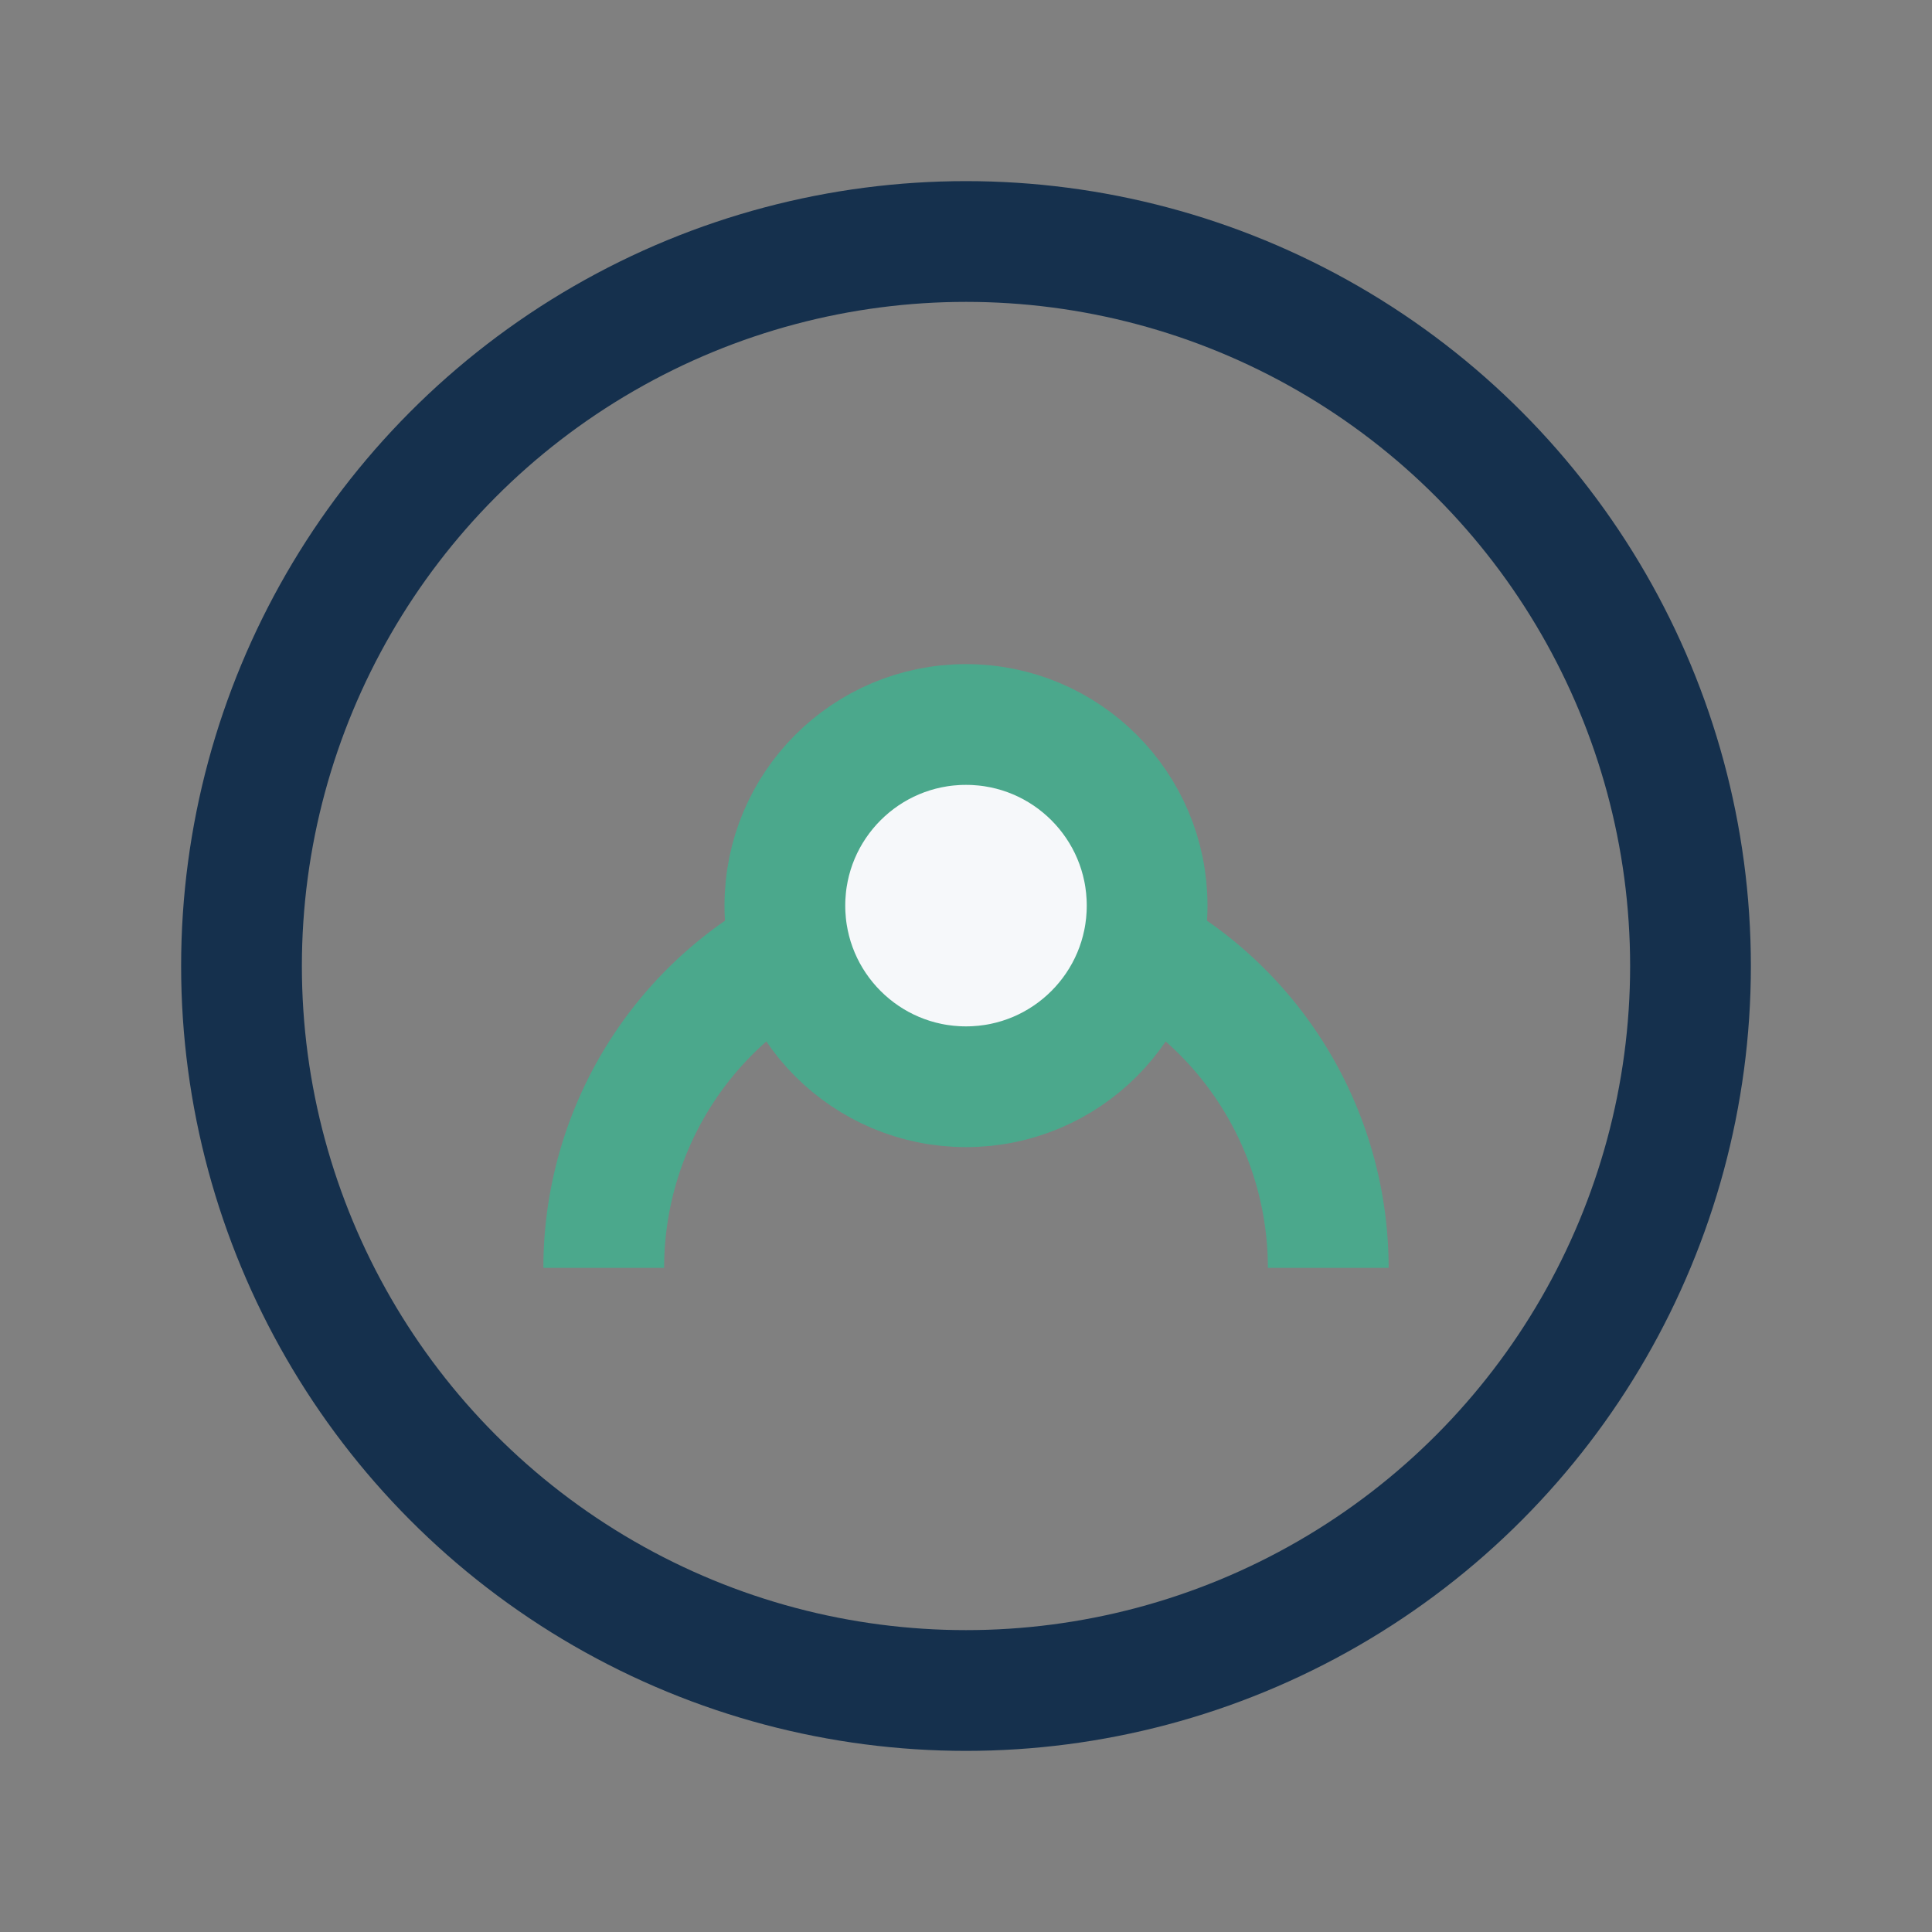<?xml version="1.0" encoding="UTF-8"?>
<svg xmlns="http://www.w3.org/2000/svg" width="32" height="32" viewBox="0 0 32 32"><rect x="0" y="0" width="32" height="32" fill="#808080" stroke="none"/><circle cx="16" cy="16" r="12" fill="none" stroke="#15304D" stroke-width="2"/><path d="M10 21a6 6 0 0 1 12 0" stroke="#4BA88C" stroke-width="2" fill="none"/><circle cx="16" cy="15" r="3" fill="#F6F8FA" stroke="#4BA88C" stroke-width="2"/></svg>